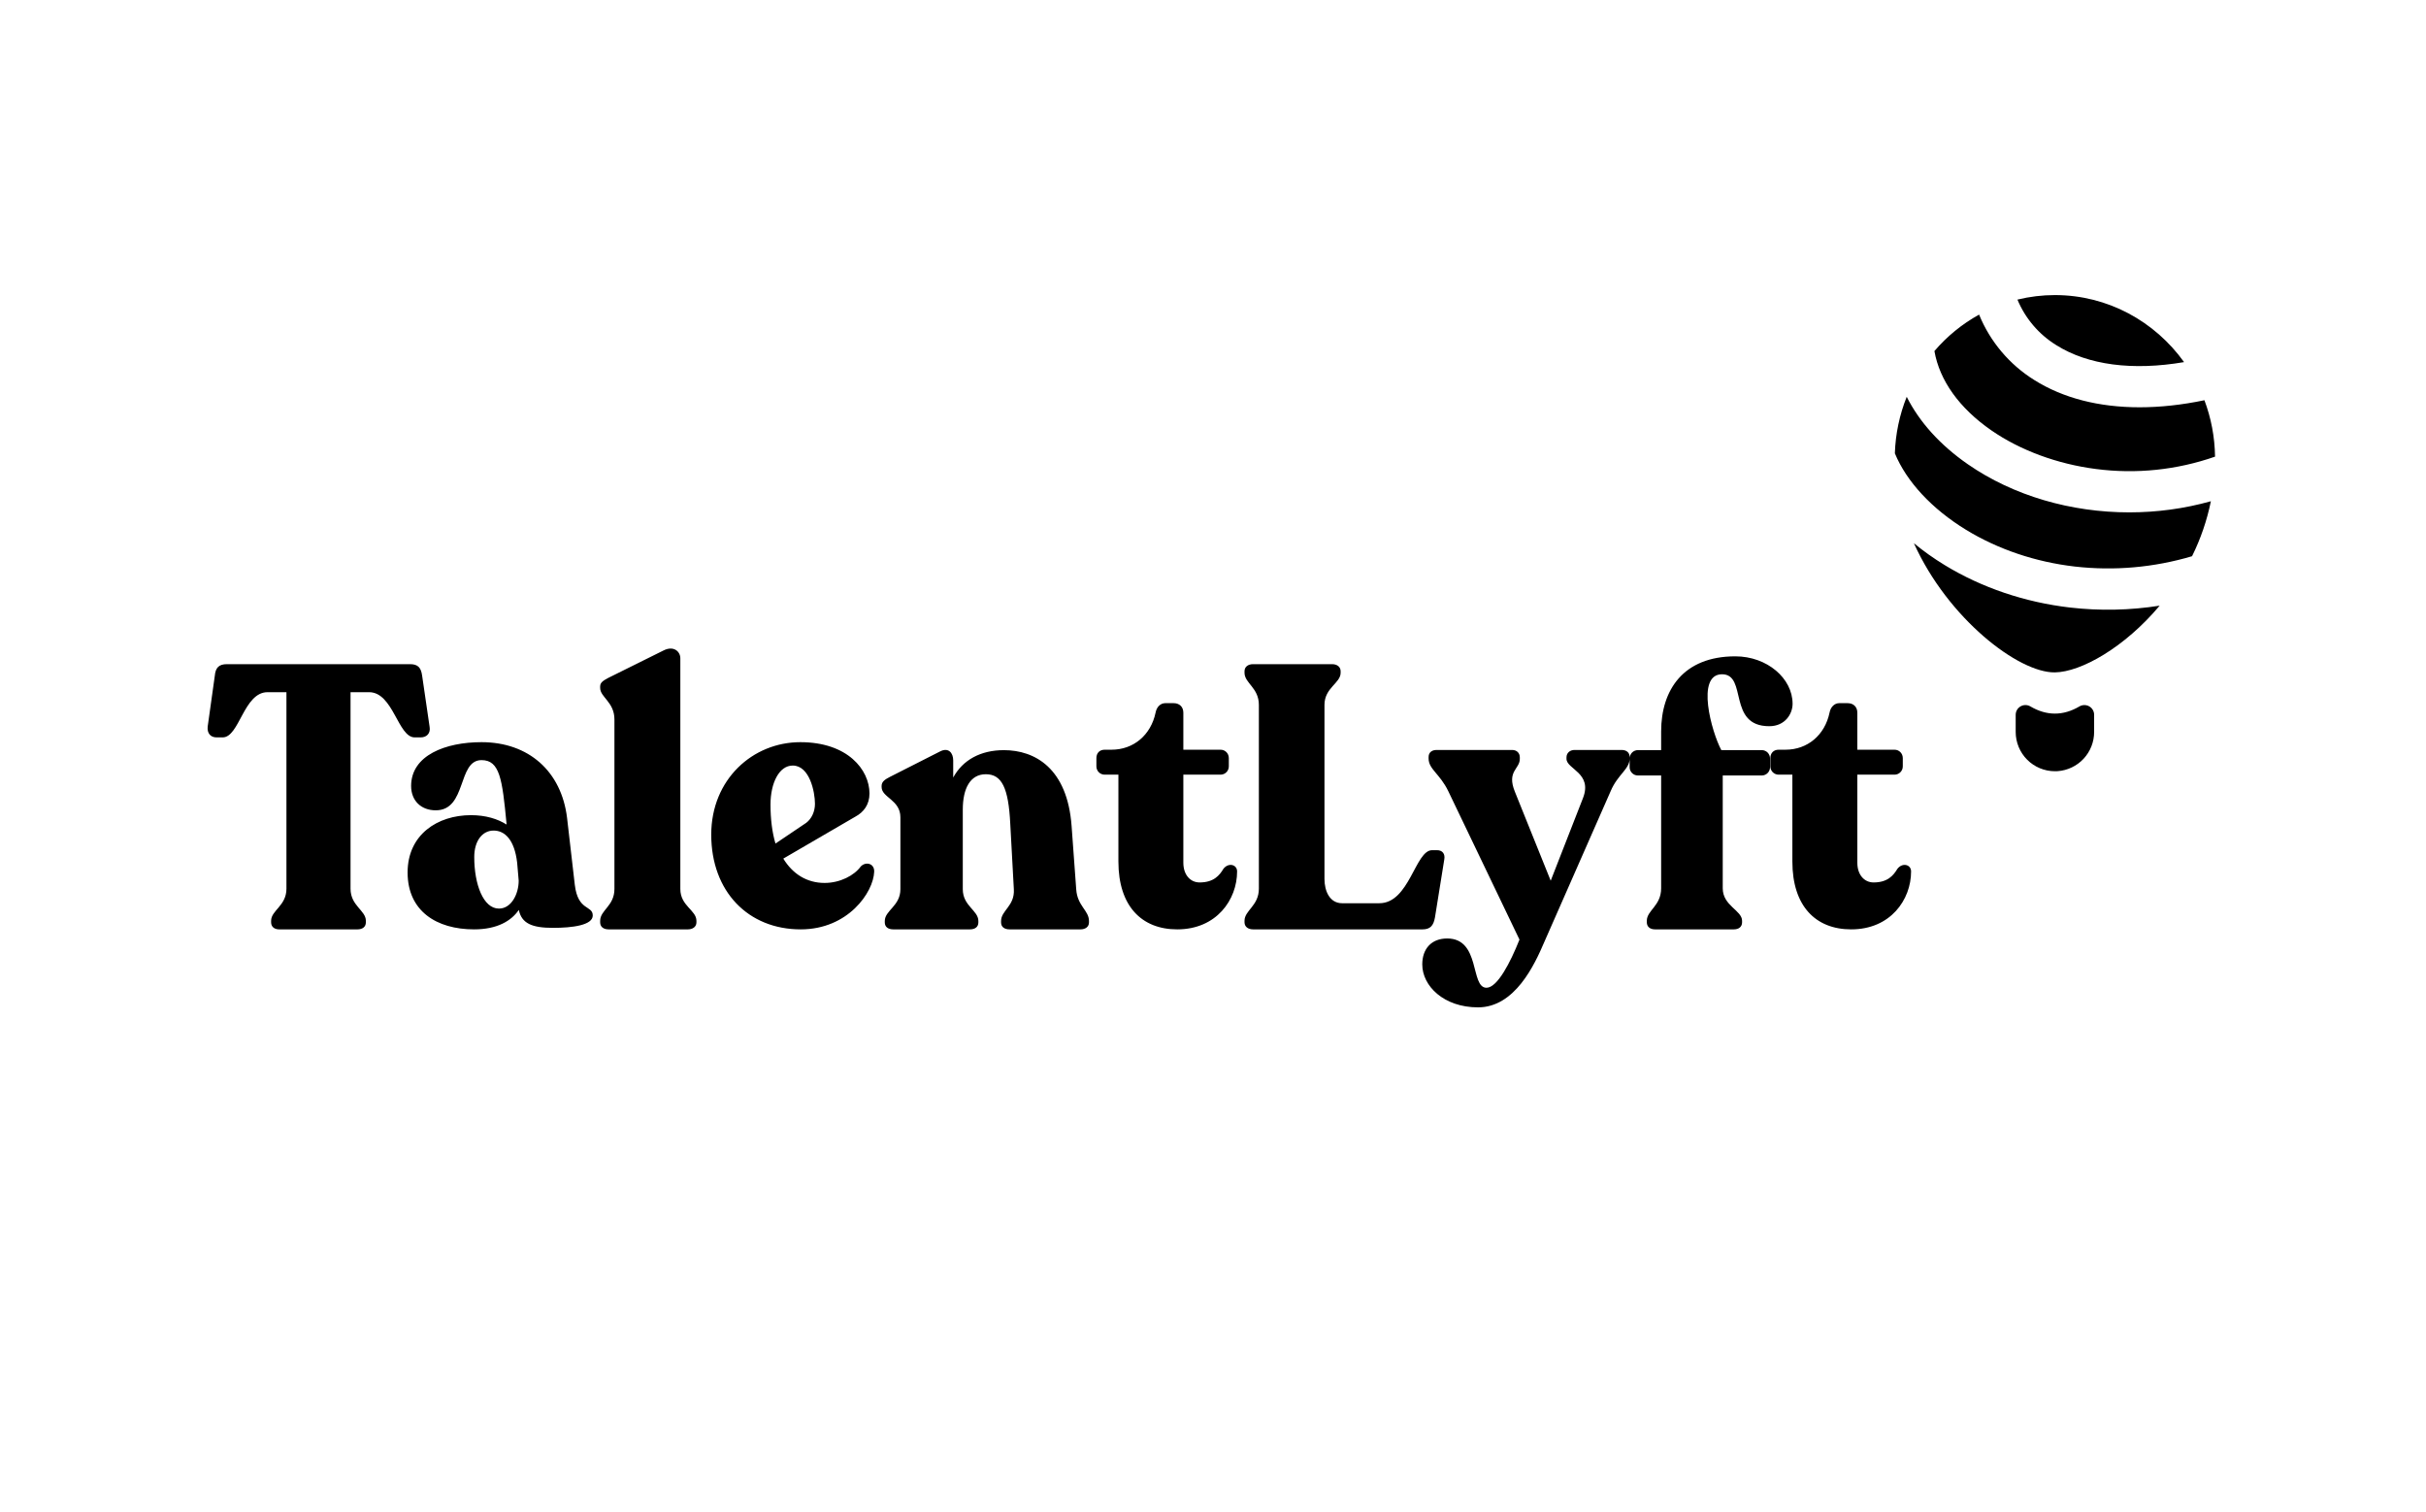 <svg width="138" height="86" viewBox="0 0 138 86" fill="none" xmlns="http://www.w3.org/2000/svg">
<path d="M15.888 52.863C15.604 52.863 15.422 52.714 15.422 52.459V52.374C15.422 51.779 16.294 51.525 16.294 50.547V39.371H15.219C13.861 39.371 13.618 41.942 12.667 41.942H12.32C11.976 41.942 11.773 41.708 11.814 41.326L12.219 38.436C12.259 37.969 12.463 37.777 12.909 37.777H23.323C23.769 37.777 23.952 37.969 24.013 38.436L24.438 41.347C24.499 41.708 24.276 41.942 23.932 41.942H23.587C22.635 41.942 22.371 39.371 20.994 39.371H19.94V50.547C19.94 51.525 20.812 51.78 20.812 52.374V52.46C20.812 52.714 20.629 52.863 20.325 52.863H15.888ZM32.697 50.328C32.877 51.84 33.718 51.477 33.718 52.074C33.718 52.627 32.556 52.776 31.455 52.776C30.254 52.776 29.673 52.521 29.512 51.755C29.092 52.372 28.291 52.862 26.97 52.862C24.827 52.862 23.186 51.818 23.186 49.625C23.186 47.473 24.887 46.366 26.79 46.366C27.631 46.366 28.311 46.579 28.812 46.898V46.835C28.571 44.322 28.432 43.235 27.39 43.235C26.009 43.235 26.569 46.09 24.787 46.09C23.946 46.09 23.386 45.536 23.386 44.705C23.386 42.959 25.347 42.214 27.39 42.214C30.074 42.214 31.935 43.875 32.256 46.515L32.697 50.328ZM28.381 51.68C29.093 51.68 29.505 50.841 29.505 50.091L29.418 49.075C29.267 47.751 28.705 47.242 28.079 47.242C27.43 47.242 26.977 47.839 26.977 48.745C26.977 50.311 27.496 51.68 28.381 51.68ZM34.618 52.862C34.326 52.862 34.139 52.714 34.139 52.462V52.377C34.139 51.765 34.951 51.533 34.951 50.563V40.922C34.951 39.931 34.139 39.657 34.139 39.129V39.045C34.139 38.813 34.326 38.709 34.597 38.56L37.742 36.999C38.324 36.704 38.7 37.062 38.7 37.442V50.564C38.7 51.534 39.616 51.766 39.616 52.378V52.462C39.616 52.715 39.408 52.863 39.116 52.863H34.619L34.618 52.862ZM48.964 49.284C49.253 48.985 49.747 49.113 49.727 49.582C49.686 50.753 48.244 52.862 45.546 52.862C42.56 52.862 40.458 50.711 40.458 47.473C40.458 44.322 42.827 42.214 45.526 42.214C48.223 42.214 49.459 43.789 49.459 45.132C49.459 45.77 49.129 46.196 48.656 46.451L44.557 48.837C45.092 49.71 45.895 50.221 46.906 50.221C47.791 50.221 48.594 49.795 48.964 49.284ZM45.093 43.544C44.32 43.544 43.829 44.537 43.829 45.763C43.829 46.587 43.923 47.347 44.112 47.981L45.867 46.798C46.168 46.565 46.358 46.165 46.358 45.72C46.358 45.045 46.055 43.544 45.093 43.544V43.544ZM61.219 50.578C61.28 51.533 61.945 51.782 61.945 52.385V52.467C61.945 52.717 61.743 52.862 61.461 52.862H57.428C57.126 52.862 56.945 52.717 56.945 52.467V52.385C56.945 51.783 57.73 51.533 57.671 50.578L57.468 46.862C57.367 44.807 56.985 44.038 56.077 44.038C55.19 44.038 54.767 44.847 54.767 46.052V50.578C54.767 51.533 55.653 51.782 55.653 52.385V52.467C55.653 52.717 55.472 52.862 55.17 52.862H50.814C50.512 52.862 50.33 52.717 50.33 52.467V52.385C50.33 51.783 51.218 51.533 51.218 50.578V46.488C51.218 45.492 50.149 45.367 50.149 44.765V44.703C50.149 44.453 50.351 44.329 50.632 44.184L53.456 42.751C53.96 42.481 54.222 42.835 54.222 43.25V44.225C54.766 43.229 55.775 42.668 57.105 42.668C58.86 42.668 60.716 43.686 60.957 46.987L61.219 50.579V50.578ZM66.964 52.862C64.932 52.862 63.619 51.528 63.619 49.004V44.062H62.839C62.776 44.062 62.714 44.05 62.656 44.026C62.598 44.002 62.545 43.967 62.501 43.922C62.457 43.877 62.423 43.824 62.4 43.766C62.377 43.707 62.365 43.645 62.367 43.582V43.123C62.367 42.831 62.551 42.643 62.839 42.643H63.229C64.481 42.643 65.466 41.809 65.733 40.537C65.794 40.203 66.02 39.995 66.286 39.995H66.758C67.088 39.995 67.313 40.203 67.313 40.537V42.643H69.428C69.694 42.643 69.9 42.852 69.9 43.123V43.582C69.901 43.645 69.89 43.707 69.867 43.766C69.844 43.824 69.809 43.877 69.765 43.922C69.721 43.967 69.669 44.002 69.611 44.026C69.553 44.05 69.49 44.062 69.428 44.062H67.313V49.066C67.313 49.776 67.723 50.193 68.237 50.193C69.037 50.193 69.366 49.796 69.591 49.42C69.878 49.045 70.371 49.17 70.371 49.567C70.371 51.173 69.201 52.862 66.964 52.862ZM71.282 52.862C70.996 52.862 70.793 52.713 70.793 52.458V52.373C70.793 51.778 71.609 51.524 71.609 50.546V40.093C71.609 39.116 70.793 38.861 70.793 38.267V38.181C70.793 37.926 70.996 37.777 71.282 37.777H75.77C76.056 37.777 76.26 37.926 76.26 38.182V38.267C76.26 38.861 75.341 39.116 75.341 40.093V49.994C75.341 50.696 75.647 51.375 76.342 51.375H78.463C80.177 51.375 80.503 48.358 81.462 48.358H81.747C82.053 48.358 82.216 48.57 82.155 48.89L81.626 52.183C81.543 52.65 81.36 52.863 80.911 52.863H71.281L71.282 52.862ZM92.242 42.657C92.521 42.657 92.701 42.805 92.701 43.057V43.142C92.701 43.752 92.022 44.047 91.622 44.996L87.85 53.57C87.292 54.876 86.174 57.298 84.077 57.298C82.122 57.298 80.904 56.077 80.904 54.855C80.904 53.97 81.423 53.38 82.321 53.38C84.237 53.38 83.619 56.182 84.557 56.182C85.175 56.182 85.915 54.75 86.433 53.444L82.381 44.996C81.902 44.006 81.264 43.752 81.264 43.142V43.057C81.264 42.805 81.443 42.657 81.722 42.657H86.014C86.274 42.657 86.453 42.825 86.453 43.078V43.162C86.453 43.752 85.694 43.858 86.174 45.038L88.21 50.094L90.046 45.395C90.604 43.963 89.108 43.752 89.108 43.162V43.078C89.108 42.825 89.307 42.657 89.566 42.657H92.242ZM97.956 38.352C96.449 38.352 97.365 41.645 97.915 42.665H100.217C100.28 42.666 100.342 42.679 100.4 42.704C100.458 42.728 100.511 42.765 100.555 42.81C100.598 42.856 100.632 42.91 100.655 42.969C100.678 43.028 100.688 43.09 100.686 43.154V43.621C100.688 43.684 100.678 43.747 100.655 43.806C100.633 43.865 100.599 43.919 100.555 43.964C100.512 44.01 100.459 44.046 100.401 44.071C100.343 44.096 100.281 44.109 100.218 44.11H97.996V50.525C97.996 51.524 99.096 51.779 99.096 52.374V52.459C99.096 52.713 98.913 52.862 98.628 52.862H94.146C93.86 52.862 93.677 52.713 93.677 52.458V52.373C93.677 51.779 94.492 51.524 94.492 50.525V44.11H93.168C93.105 44.109 93.042 44.096 92.984 44.071C92.927 44.046 92.874 44.01 92.831 43.964C92.787 43.919 92.753 43.865 92.73 43.806C92.708 43.747 92.698 43.684 92.7 43.621V43.154C92.698 43.09 92.708 43.028 92.731 42.969C92.753 42.91 92.787 42.856 92.831 42.811C92.874 42.765 92.927 42.729 92.985 42.704C93.043 42.679 93.105 42.666 93.168 42.665H94.492V41.603C94.492 39.244 95.755 37.332 98.71 37.332C100.522 37.332 101.969 38.586 101.969 40.031C101.969 40.605 101.541 41.306 100.644 41.306C98.241 41.306 99.421 38.352 97.955 38.352H97.956ZM105.303 52.862C103.271 52.862 101.957 51.528 101.957 49.004V44.062H101.177C101.114 44.062 101.052 44.05 100.994 44.026C100.936 44.002 100.883 43.967 100.839 43.922C100.795 43.877 100.761 43.824 100.738 43.766C100.715 43.707 100.704 43.645 100.705 43.582V43.123C100.705 42.831 100.89 42.643 101.177 42.643H101.567C102.819 42.643 103.805 41.809 104.071 40.537C104.133 40.203 104.36 39.995 104.625 39.995H105.097C105.427 39.995 105.652 40.203 105.652 40.537V42.643H107.766C108.032 42.643 108.238 42.852 108.238 43.123V43.582C108.239 43.645 108.228 43.707 108.205 43.766C108.182 43.824 108.147 43.877 108.103 43.922C108.059 43.967 108.007 44.002 107.949 44.026C107.891 44.05 107.828 44.062 107.766 44.062H105.652V49.066C105.652 49.776 106.062 50.193 106.576 50.193C107.376 50.193 107.704 49.796 107.93 49.42C108.217 49.045 108.71 49.17 108.71 49.567C108.71 51.173 107.54 52.862 105.303 52.862Z" fill="black"/>
<path fill-rule="evenodd" clip-rule="evenodd" d="M119.122 40.659V41.631C119.123 42.197 118.909 42.742 118.523 43.157C118.137 43.571 117.609 43.823 117.044 43.863L116.891 43.867C116.299 43.867 115.731 43.631 115.313 43.212C114.895 42.793 114.66 42.224 114.66 41.632V40.66C114.66 40.23 115.124 39.964 115.494 40.18C115.96 40.453 116.425 40.589 116.891 40.589C117.357 40.589 117.823 40.453 118.288 40.18C118.373 40.131 118.468 40.105 118.566 40.104C118.664 40.104 118.76 40.129 118.844 40.178C118.929 40.226 118.999 40.296 119.048 40.381C119.097 40.465 119.123 40.561 119.122 40.659ZM108.869 30.898C109.406 31.341 109.991 31.758 110.624 32.144C112.722 33.425 115.187 34.259 117.75 34.556C119.447 34.752 121.163 34.716 122.85 34.45C120.853 36.829 118.375 38.224 116.891 38.245C114.817 38.275 110.799 35.173 108.869 30.897L108.869 30.898ZM108.461 22.571C109.185 24.006 110.361 25.313 111.938 26.406C114.538 28.207 117.814 29.143 121.124 29.143C122.685 29.143 124.254 28.934 125.763 28.51C125.543 29.594 125.183 30.645 124.692 31.637C122.53 32.28 120.26 32.48 118.019 32.224C115.789 31.966 113.654 31.245 111.842 30.139C109.884 28.944 108.444 27.38 107.787 25.785C107.823 24.683 108.051 23.595 108.461 22.571ZM112.578 17.894C113.208 19.436 114.308 20.739 115.722 21.618C117.357 22.647 119.401 23.166 121.708 23.166C122.876 23.166 124.112 23.033 125.396 22.765C125.772 23.764 125.984 24.845 126 25.974C123.829 26.733 121.511 26.974 119.23 26.677C117.029 26.395 114.912 25.613 113.27 24.475C111.452 23.215 110.329 21.64 110.037 19.968C110.752 19.13 111.613 18.428 112.578 17.894ZM116.892 16.784C119.906 16.784 122.58 18.285 124.238 20.597C121.308 21.096 118.778 20.769 116.968 19.631C115.979 19.02 115.206 18.114 114.76 17.041C115.457 16.87 116.173 16.784 116.891 16.784H116.892Z" fill="black"/>
</svg>
